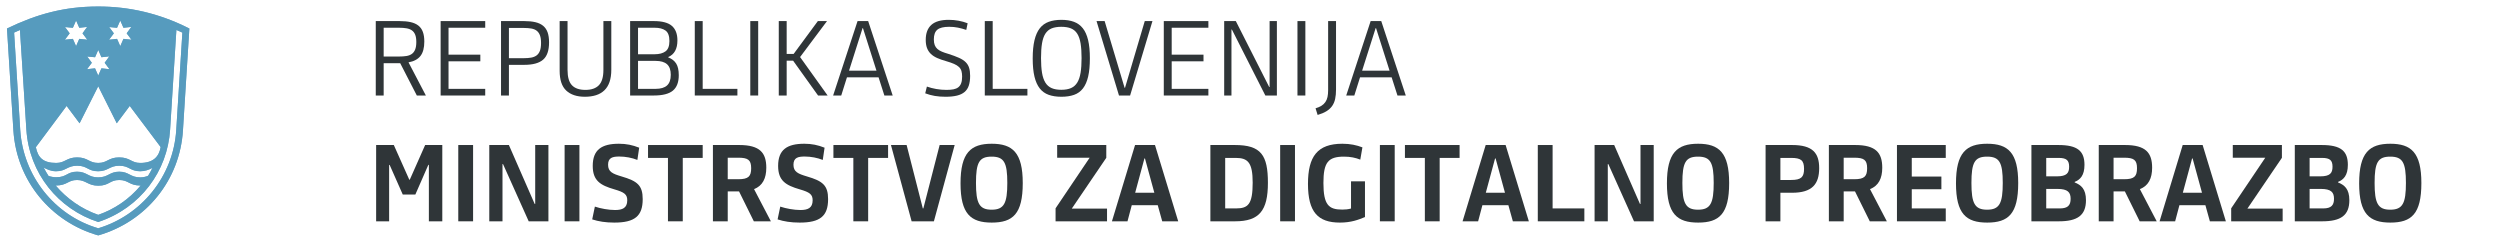 <?xml version="1.0" encoding="UTF-8"?>
<!-- Generator: Adobe Illustrator 16.0.0, SVG Export Plug-In . SVG Version: 6.00 Build 0)  -->
<svg xmlns="http://www.w3.org/2000/svg" xmlns:xlink="http://www.w3.org/1999/xlink" version="1.1" id="Layer_1" x="0px" y="0px" width="1924.03px" height="183.564px" viewBox="0 0 1924.03 183.564" xml:space="preserve">
<g>
	<defs>
		<rect id="SVGID_1_" width="1924.034" height="183.564"></rect>
	</defs>
	<clipPath id="SVGID_2_">
		<use xlink:href="#SVGID_1_" overflow="visible"></use>
	</clipPath>
	<path clip-path="url(#SVGID_2_)" fill="#78A9C9" d="M140.804,100.352c-2.357,37.812-27.83,70.021-65.198,80.788   c-36.018-10.213-62.837-41.742-65.301-80.788L5.367,21.915C28.258,10.81,49.578,4.974,75.605,4.974   c23.568,0,46.905,5.157,70.131,16.941L140.804,100.352z M135.751,23.04l-4.825,76.64c-2.021,31.977-22.779,60.362-55.321,71.14   c-30.631-9.877-53.186-37.366-55.315-71.14l-4.939-76.64c-1.233,0.563-3.141,1.344-4.489,2.016l4.713,74.959   c2.245,35.233,26.371,65.756,60.03,75.632c32.992-9.876,57.789-39.727,60.036-75.632l4.711-74.959   C138.893,24.384,137.435,23.709,135.751,23.04 M61.244,94.85l-9.986-13.353l-23.676,31.755c1.684,8.198,5.724,12.12,15.709,12.12   c6.846,0,7.967-4.26,16.047-4.26c8.416,0,8.978,4.26,16.268,4.26c7.073,0,7.744-4.26,16.161-4.26c8.416,0,9.2,4.26,16.159,4.26   c9.873,0,14.475-4.711,15.71-12.229l-23.79-31.646L89.858,94.85L75.605,66.353L61.244,94.85z M107.926,136.484   c2.242,0,4.262-0.453,6.059-1.235c1.345-2.132,2.243-3.812,3.365-6.062c-2.805,1.46-5.833,2.586-9.424,2.586   c-7.858,0-8.303-4.269-16.159-4.269c-7.517,0-8.53,4.269-16.269,4.269c-7.968,0-8.08-4.269-16.16-4.269   c-7.631,0-8.529,4.269-16.159,4.269c-4.263,0-6.954-1.572-9.537-2.807c1.125,2.241,2.356,4.259,3.704,6.393   c1.906,0.672,3.925,1.015,5.945,1.015c8.304,0,8.193-4.266,16.047-4.266c7.516,0,8.529,4.376,16.16,4.376   c7.852,0,8.752-4.376,16.269-4.376C99.283,132.108,100.183,136.484,107.926,136.484 M91.767,138.499   c-7.405,0-7.631,4.377-16.161,4.377c-7.965,0-9.422-4.377-16.268-4.377c-7.182,0-7.295,4.159-16.496,4.268   c8.529,9.986,19.637,17.955,32.764,22.552c12.57-4.376,23.677-11.894,32.656-22.552C99.283,142.766,99.061,138.499,91.767,138.499    M56.083,21.353l-6.061-0.556l3.592,4.822l-3.701,4.938l6.17-0.672l2.469,5.611l2.468-5.611l6.173,0.672l-3.702-4.938l3.59-4.939   l-6.061,0.673l-2.468-5.611L56.083,21.353z M73.142,44.021l-6.06-0.563l3.59,4.829l-3.703,4.938l6.173-0.671l2.464,5.61l2.47-5.61   l6.174,0.671l-3.705-4.938l3.591-4.94l-6.06,0.674l-2.47-5.611L73.142,44.021z M90.082,21.353l-6.06-0.556l3.595,4.822   l-3.703,4.938l6.168-0.672l2.47,5.611l2.468-5.611l6.173,0.672l-3.703-4.938l3.59-4.939l-6.06,0.673l-2.468-5.611L90.082,21.353z"></path>
	<path clip-path="url(#SVGID_2_)" fill="#569BBE" d="M140.804,100.403c-2.357,37.815-27.83,70.019-65.198,80.789   c-36.018-10.209-62.837-41.742-65.301-80.789L5.367,21.966C28.258,10.857,49.578,5.024,75.605,5.024   c23.568,0,46.905,5.162,70.131,16.942L140.804,100.403z M135.751,23.091l-4.825,76.639c-2.021,31.98-22.779,60.366-55.321,71.141   c-30.631-9.874-53.186-37.367-55.315-71.141l-4.939-76.639c-1.233,0.558-3.141,1.343-4.489,2.019l4.713,74.956   c2.245,35.234,26.371,65.755,60.03,75.629c32.992-9.874,57.789-39.724,60.036-75.629l4.711-74.956   C138.893,24.434,137.435,23.762,135.751,23.091 M61.244,94.905l-9.986-13.354l-23.676,31.756   c1.684,8.189,5.724,12.116,15.709,12.116c6.846,0,7.967-4.263,16.047-4.263c8.416,0,8.978,4.263,16.268,4.263   c7.073,0,7.744-4.263,16.161-4.263c8.416,0,9.2,4.263,16.159,4.263c9.873,0,14.475-4.711,15.71-12.229l-23.79-31.643l-9.987,13.354   L75.605,66.403L61.244,94.905z M107.926,136.535c2.242,0,4.262-0.449,6.059-1.234c1.345-2.134,2.243-3.817,3.365-6.06   c-2.805,1.458-5.833,2.583-9.424,2.583c-7.858,0-8.303-4.269-16.159-4.269c-7.517,0-8.53,4.269-16.269,4.269   c-7.968,0-8.08-4.269-16.16-4.269c-7.631,0-8.529,4.269-16.159,4.269c-4.263,0-6.954-1.57-9.537-2.808   c1.125,2.245,2.356,4.264,3.704,6.397c1.906,0.672,3.925,1.008,5.945,1.008c8.304,0,8.193-4.263,16.047-4.263   c7.516,0,8.529,4.376,16.16,4.376c7.852,0,8.752-4.376,16.269-4.376C99.283,132.159,100.183,136.535,107.926,136.535    M91.767,138.553c-7.405,0-7.631,4.377-16.161,4.377c-7.965,0-9.422-4.377-16.268-4.377c-7.182,0-7.295,4.151-16.496,4.264   c8.529,9.986,19.637,17.953,32.764,22.556c12.57-4.376,23.677-11.897,32.656-22.556C99.283,142.817,99.061,138.553,91.767,138.553    M56.083,21.406l-6.061-0.563l3.592,4.826l-3.701,4.938l6.17-0.671l2.469,5.61l2.468-5.61l6.173,0.671l-3.702-4.938l3.59-4.939   l-6.061,0.676l-2.468-5.61L56.083,21.406z M73.142,44.071l-6.06-0.559l3.59,4.825l-3.703,4.935l6.173-0.672l2.464,5.61l2.47-5.61   l6.174,0.672l-3.705-4.935l3.591-4.938l-6.06,0.672l-2.47-5.611L73.142,44.071z M90.082,21.406l-6.06-0.563l3.595,4.826   l-3.703,4.938l6.168-0.671l2.47,5.61l2.468-5.61l6.173,0.671l-3.703-4.938l3.59-4.939l-6.06,0.676l-2.468-5.61L90.082,21.406z"></path>
	<path clip-path="url(#SVGID_2_)" fill="#2F3538" d="M295.273,73.506h-6.08v-57.28h18.32c3.253,0,6.08,0.267,8.48,0.8   c2.4,0.534,4.386,1.414,5.96,2.64c1.572,1.228,2.733,2.854,3.479,4.88c0.746,2.027,1.12,4.507,1.12,7.44   c0,4.854-0.987,8.547-2.96,11.08c-1.974,2.534-5.04,4.174-9.2,4.92l13.36,25.52h-6.96l-12.8-24.88h-12.72V73.506z M295.273,43.506   h11.76c2.186,0,4.106-0.134,5.76-0.401c1.652-0.268,3.04-0.803,4.16-1.605c1.12-0.803,1.972-1.94,2.56-3.413   c0.586-1.472,0.88-3.386,0.88-5.741c0-2.301-0.28-4.161-0.84-5.58c-0.56-1.418-1.387-2.529-2.48-3.331   c-1.094-0.803-2.48-1.351-4.16-1.646c-1.68-0.296-3.64-0.443-5.88-0.443h-11.76V43.506z"></path>
	<polygon clip-path="url(#SVGID_2_)" fill="#2F3538" points="339.112,73.506 339.112,16.227 373.432,16.227 373.432,21.346    345.192,21.346 345.192,42.066 369.672,42.066 369.672,47.187 345.192,47.187 345.192,68.386 373.432,68.386 373.432,73.506  "></polygon>
	<path clip-path="url(#SVGID_2_)" fill="#2F3538" d="M391.672,73.506h-6.08v-57.28h17.92c3.252,0,6.08,0.28,8.48,0.84   c2.4,0.56,4.386,1.48,5.96,2.76c1.573,1.28,2.733,2.96,3.48,5.04c0.746,2.08,1.12,4.668,1.12,7.76c0,6.24-1.534,10.68-4.6,13.32   c-3.068,2.64-7.88,3.96-14.44,3.96h-11.84V73.506z M391.672,44.786h11.36c2.186,0,4.106-0.146,5.76-0.441   c1.652-0.294,3.04-0.855,4.16-1.685c1.12-0.83,1.973-2.007,2.56-3.533c0.586-1.525,0.88-3.546,0.88-6.061   c0-2.407-0.28-4.361-0.84-5.86s-1.387-2.676-2.48-3.532c-1.094-0.857-2.48-1.431-4.16-1.726c-1.68-0.294-3.64-0.442-5.88-0.442   h-11.36V44.786z"></path>
	<path clip-path="url(#SVGID_2_)" fill="#2F3538" d="M470.471,53.586c0,3.68-0.454,6.84-1.36,9.48c-0.907,2.64-2.24,4.8-4,6.48   c-1.76,1.68-3.893,2.92-6.4,3.72c-2.507,0.8-5.36,1.2-8.56,1.2c-6.187,0-10.973-1.587-14.36-4.76   c-3.387-3.173-5.08-8.253-5.08-15.24v-38.24h6.08v37.6c0,5.494,1.133,9.427,3.4,11.8c2.266,2.373,5.72,3.56,10.36,3.56   c4.586,0,8.04-1.2,10.36-3.6s3.481-6.32,3.481-11.76v-37.6h6.079V53.586z"></path>
	<path clip-path="url(#SVGID_2_)" fill="#2F3538" d="M522.391,57.883c0,5.395-1.508,9.348-4.52,11.858   c-3.014,2.51-7.908,3.765-14.68,3.765h-18.24v-57.28h18.24c6.452,0,11.092,1.239,13.92,3.715c2.826,2.476,4.24,6.19,4.24,11.143   c0,6.549-2.348,10.81-7.04,12.779v0.321c2.772,1.068,4.812,2.657,6.12,4.767C521.737,51.062,522.391,54.04,522.391,57.883    M515.191,31.586c0-3.946-1-6.64-3-8.08s-4.788-2.16-8.36-2.16h-12.8v20.4h12.8c3.52,0,6.292-0.733,8.32-2.2   C514.177,38.081,515.191,35.426,515.191,31.586 M516.231,57.546c0-3.694-0.96-6.397-2.88-8.11c-1.92-1.713-4.854-2.57-8.8-2.57   h-13.52v21.52h13.52c3.946,0,6.88-0.87,8.8-2.61S516.231,61.294,516.231,57.546"></path>
	<polygon clip-path="url(#SVGID_2_)" fill="#2F3538" points="534.71,73.506 534.71,16.227 540.791,16.227 540.791,68.386    567.51,68.386 567.51,73.506  "></polygon>
	<rect x="577.43" y="16.227" clip-path="url(#SVGID_2_)" fill="#2F3538" width="6.08" height="57.28"></rect>
	<polygon clip-path="url(#SVGID_2_)" fill="#2F3538" points="599.349,16.227 605.429,16.227 605.429,41.506 610.789,41.506    629.429,16.227 636.469,16.227 615.749,43.907 636.949,73.506 629.589,73.506 610.389,46.707 605.429,46.707 605.429,73.506    599.349,73.506  "></polygon>
	<path clip-path="url(#SVGID_2_)" fill="#2F3538" d="M676.148,59.506h-24.32l-4.4,14h-6.24l18.8-57.28h8.16l18.88,57.28h-6.4   L676.148,59.506z M653.428,54.386h21.12l-10.4-32.72h-0.32L653.428,54.386z"></path>
	<path clip-path="url(#SVGID_2_)" fill="#2F3538" d="M746.626,58.386c0,2.88-0.334,5.348-1,7.4c-0.668,2.054-1.76,3.72-3.28,5   c-1.52,1.28-3.48,2.214-5.88,2.8c-2.4,0.586-5.308,0.88-8.72,0.88c-3.04,0-5.814-0.214-8.32-0.64c-2.508-0.426-4.96-1.092-7.36-2   l1.28-5.2c2.24,0.8,4.653,1.427,7.24,1.88c2.586,0.454,5.212,0.68,7.88,0.68c2.08,0,3.866-0.146,5.36-0.44   c1.492-0.293,2.733-0.826,3.72-1.6c0.986-0.772,1.72-1.826,2.2-3.16c0.48-1.332,0.72-3.013,0.72-5.04c0-1.652-0.174-3.08-0.52-4.28   c-0.347-1.2-0.988-2.24-1.92-3.12c-0.934-0.88-2.188-1.666-3.76-2.36c-1.574-0.693-3.56-1.386-5.96-2.08   c-2.667-0.746-5-1.56-7-2.44c-2-0.88-3.654-1.96-4.96-3.24c-1.307-1.28-2.28-2.786-2.92-4.52c-0.64-1.732-0.96-3.8-0.96-6.2   c0-5.12,1.44-8.972,4.32-11.56c2.88-2.586,7.36-3.88,13.44-3.88c2.507,0,5,0.227,7.48,0.68c2.48,0.454,4.813,1.107,7,1.96   l-1.04,5.12c-2.187-0.746-4.32-1.332-6.4-1.76c-2.08-0.426-4.348-0.64-6.8-0.64c-4.268,0-7.294,0.748-9.08,2.24   c-1.787,1.494-2.68,3.974-2.68,7.44c0,1.76,0.226,3.227,0.68,4.4c0.452,1.174,1.133,2.16,2.04,2.96   c0.906,0.8,2.053,1.494,3.44,2.08c1.386,0.588,3.013,1.148,4.88,1.68c3.36,1.067,6.133,2.094,8.32,3.08   c2.186,0.987,3.906,2.108,5.16,3.36c1.253,1.254,2.132,2.72,2.64,4.4C746.373,53.946,746.626,55.986,746.626,58.386"></path>
	<polygon clip-path="url(#SVGID_2_)" fill="#2F3538" points="757.906,73.506 757.906,16.227 763.986,16.227 763.986,68.386    790.706,68.386 790.706,73.506  "></polygon>
	<path clip-path="url(#SVGID_2_)" fill="#2F3538" d="M816.866,74.466c-3.733,0-6.987-0.494-9.76-1.48   c-2.774-0.986-5.067-2.627-6.88-4.92c-1.814-2.292-3.173-5.32-4.08-9.08c-0.907-3.76-1.36-8.413-1.36-13.96   c0-5.546,0.453-10.226,1.36-14.04c0.907-3.813,2.266-6.88,4.08-9.2c1.813-2.32,4.106-3.986,6.88-5   c2.773-1.012,6.027-1.52,9.76-1.52c3.68,0,6.893,0.508,9.64,1.52c2.746,1.014,5.027,2.667,6.84,4.96   c1.812,2.294,3.173,5.334,4.08,9.12c0.906,3.787,1.36,8.428,1.36,13.92c0,5.6-0.44,10.294-1.32,14.08   c-0.88,3.787-2.214,6.84-4,9.16c-1.787,2.32-4.067,3.974-6.84,4.96C823.852,73.973,820.599,74.466,816.866,74.466 M816.786,69.106   c2.986,0,5.48-0.44,7.48-1.32c2-0.88,3.6-2.293,4.8-4.24c1.2-1.946,2.053-4.466,2.56-7.56c0.507-3.092,0.76-6.853,0.76-11.28   c0-4.48-0.253-8.253-0.76-11.32c-0.507-3.066-1.36-5.546-2.56-7.44c-1.2-1.893-2.8-3.253-4.8-4.08c-2-0.826-4.494-1.24-7.48-1.24   c-2.987,0-5.48,0.414-7.48,1.24c-2,0.827-3.6,2.187-4.8,4.08c-1.2,1.894-2.053,4.374-2.56,7.44c-0.507,3.067-0.76,6.84-0.76,11.32   c0,4.427,0.253,8.188,0.76,11.28c0.507,3.094,1.36,5.614,2.56,7.56c1.2,1.947,2.8,3.36,4.8,4.24   C811.306,68.667,813.799,69.106,816.786,69.106"></path>
	<polygon clip-path="url(#SVGID_2_)" fill="#2F3538" points="843.906,16.227 850.146,16.227 865.506,67.586 865.826,67.586    881.026,16.227 886.946,16.227 869.746,73.506 861.186,73.506  "></polygon>
	<polygon clip-path="url(#SVGID_2_)" fill="#2F3538" points="895.667,73.506 895.667,16.227 929.986,16.227 929.986,21.346    901.747,21.346 901.747,42.066 926.227,42.066 926.227,47.187 901.747,47.187 901.747,68.386 929.986,68.386 929.986,73.506  "></polygon>
	<polygon clip-path="url(#SVGID_2_)" fill="#2F3538" points="948.066,22.707 947.746,22.707 947.746,73.506 942.146,73.506    942.146,16.227 951.106,16.227 976.786,66.947 977.105,66.947 977.105,16.227 982.706,16.227 982.706,73.506 973.826,73.506  "></polygon>
	<rect x="998.544" y="16.227" clip-path="url(#SVGID_2_)" fill="#2F3538" width="6.08" height="57.28"></rect>
	<path clip-path="url(#SVGID_2_)" fill="#2F3538" d="M1028.224,16.227v52.72c0,2.72-0.228,5.12-0.68,7.2   c-0.454,2.08-1.229,3.893-2.32,5.44c-1.094,1.546-2.548,2.88-4.36,4c-1.813,1.12-4.08,2.08-6.8,2.88l-1.6-5.12   c1.812-0.534,3.332-1.188,4.56-1.96c1.227-0.774,2.227-1.72,3-2.84c0.772-1.12,1.32-2.428,1.641-3.92   c0.319-1.493,0.479-3.227,0.479-5.2v-53.2H1028.224z"></path>
	<path clip-path="url(#SVGID_2_)" fill="#2F3538" d="M1071.025,59.506h-24.32l-4.4,14h-6.239l18.8-57.28h8.16l18.88,57.28h-6.4   L1071.025,59.506z M1048.305,54.386h21.12l-10.399-32.72h-0.32L1048.305,54.386z"></path>
	<polygon clip-path="url(#SVGID_2_)" fill="#2F3538" points="303.087,111.611 314.977,138.26 315.387,138.26 327.195,111.611    340.398,111.611 340.398,170.324 330.065,170.324 330.065,126.864 329.655,126.864 319.651,149.742 309.975,149.742    299.889,126.946 299.479,126.946 299.479,170.324 289.475,170.324 289.475,111.611  "></polygon>
	<rect x="352.696" y="111.61" clip-path="url(#SVGID_2_)" fill="#2F3538" width="11.398" height="58.713"></rect>
	<polygon clip-path="url(#SVGID_2_)" fill="#2F3538" points="387.135,126.29 386.725,126.29 386.725,170.323 376.557,170.323    376.557,111.61 391.646,111.61 411.489,156.958 411.899,156.958 411.899,111.61 422.068,111.61 422.068,170.323 406.897,170.323     "></polygon>
	<rect x="434.53" y="111.61" clip-path="url(#SVGID_2_)" fill="#2F3538" width="11.398" height="58.713"></rect>
	<path clip-path="url(#SVGID_2_)" fill="#2F3538" d="M472.741,171.308c-6.724,0-12.218-0.902-16.974-2.46l2.05-9.842   c4.428,1.478,10.496,2.624,15.58,2.624c5.494,0,9.348-1.475,9.348-7.462c0-4.591-2.296-6.23-9.922-8.445   c-10.742-3.115-16.646-6.643-16.646-18.04c0-12.465,6.888-17.057,20.172-17.057c5.658,0,10.414,0.984,15.58,3.035l-1.394,9.429   c-4.018-1.639-9.102-2.624-13.94-2.624c-5.002,0-8.61,0.82-8.61,6.315c0,5.494,3.526,6.969,10.414,9.019   c12.054,3.527,16.237,6.808,16.237,17.468C494.636,166.306,488.485,171.308,472.741,171.308"></path>
	<polygon clip-path="url(#SVGID_2_)" fill="#2F3538" points="525.466,121.533 525.466,170.323 514.068,170.323 514.068,121.533    498.734,121.533 498.734,111.61 540.8,111.61 540.8,121.533  "></polygon>
	<path clip-path="url(#SVGID_2_)" fill="#2F3538" d="M580.323,145.558l12.956,24.765h-13.12l-11.398-23.042h-8.692v23.042h-11.398   V111.61h20.254c15.991,0,20.828,6.069,20.828,17.468C589.753,137.195,586.965,142.934,580.323,145.558 M568.188,121.37h-8.118   v16.563h8.118c7.872,0,9.922-2.213,9.922-8.527C578.109,123.009,575.567,121.37,568.188,121.37"></path>
	<path clip-path="url(#SVGID_2_)" fill="#2F3538" d="M615.419,171.308c-6.724,0-12.218-0.902-16.974-2.46l2.05-9.842   c4.428,1.478,10.496,2.624,15.58,2.624c5.494,0,9.348-1.475,9.348-7.462c0-4.591-2.296-6.23-9.922-8.445   c-10.742-3.115-16.646-6.643-16.646-18.04c0-12.465,6.888-17.057,20.172-17.057c5.658,0,10.414,0.984,15.58,3.035l-1.394,9.429   c-4.018-1.639-9.102-2.624-13.94-2.624c-5.002,0-8.61,0.82-8.61,6.315c0,5.494,3.526,6.969,10.414,9.019   c12.054,3.527,16.237,6.808,16.237,17.468C637.314,166.306,631.163,171.308,615.419,171.308"></path>
	<polygon clip-path="url(#SVGID_2_)" fill="#2F3538" points="668.144,121.533 668.144,170.323 656.746,170.323 656.746,121.533    641.412,121.533 641.412,111.61 683.478,111.61 683.478,121.533  "></polygon>
	<polygon clip-path="url(#SVGID_2_)" fill="#2F3538" points="718.737,170.324 701.599,170.324 685.691,111.61 697.745,111.61    710.209,160.401 710.619,160.401 723.165,111.61 734.728,111.61  "></polygon>
	<path clip-path="url(#SVGID_2_)" fill="#2F3538" d="M739.237,141.13c0-23.615,7.873-30.504,24.027-30.504   c15.99,0,23.862,6.807,23.862,30.258c0,23.78-7.626,30.424-23.862,30.424C747.11,171.308,739.237,164.665,739.237,141.13    M775.236,140.803c0-15.662-2.46-20.255-12.054-20.255c-9.594,0-12.054,4.511-12.054,20.255c0,15.579,2.46,20.581,12.054,20.581   C772.776,161.384,775.236,156.382,775.236,140.803"></path>
	<polygon clip-path="url(#SVGID_2_)" fill="#2F3538" points="812.379,170.324 812.379,160.319 838.619,121.37 813.609,121.37    813.609,111.61 851.412,111.61 851.412,121.452 824.843,160.565 851.985,160.565 851.985,170.324  "></polygon>
	<path clip-path="url(#SVGID_2_)" fill="#2F3538" d="M891.017,157.942h-20.008l-3.28,12.382h-11.972l17.794-58.713h15.334   l17.876,58.713h-12.3L891.017,157.942z M873.633,148.346h14.76l-7.216-26.403h-0.41L873.633,148.346z"></path>
	<path clip-path="url(#SVGID_2_)" fill="#2F3538" d="M950.546,170.323h-19.024V111.61h18.86c20.173,0,25.421,7.79,25.421,29.11   C975.804,162.124,969.16,170.323,950.546,170.323 M951.121,121.533h-8.2v38.868h8.282c9.349,0,12.874-3.115,12.874-19.845   C964.076,125.14,960.388,121.533,951.121,121.533"></path>
	<rect x="985.233" y="111.61" clip-path="url(#SVGID_2_)" fill="#2F3538" width="11.396" height="58.713"></rect>
	<path clip-path="url(#SVGID_2_)" fill="#2F3538" d="M1031.232,171.308c-16.892,0-24.6-8.036-24.6-29.768   c0-21.074,7.216-30.914,26.486-30.914c6.067,0,10.906,1.066,15.417,2.788l-1.642,9.43c-3.771-1.475-7.626-2.296-12.546-2.296   c-12.218,0-15.826,4.429-15.826,20.254c0,16.976,4.101,20.5,14.434,20.5c2.131,0,4.591-0.164,6.805-0.818v-20.91h10.743v27.469   C1045.584,169.092,1039.925,171.308,1031.232,171.308"></path>
	<rect x="1061.983" y="111.61" clip-path="url(#SVGID_2_)" fill="#2F3538" width="11.396" height="58.713"></rect>
	<polygon clip-path="url(#SVGID_2_)" fill="#2F3538" points="1107.982,121.533 1107.982,170.323 1096.586,170.323 1096.586,121.533    1081.251,121.533 1081.251,111.61 1123.316,111.61 1123.316,121.533  "></polygon>
	<path clip-path="url(#SVGID_2_)" fill="#2F3538" d="M1160.873,157.942h-20.008l-3.28,12.382h-11.973l17.794-58.713h15.334   l17.877,58.713h-12.301L1160.873,157.942z M1143.488,148.346h14.761l-7.216-26.403h-0.41L1143.488,148.346z"></path>
	<polygon clip-path="url(#SVGID_2_)" fill="#2F3538" points="1183.504,170.324 1183.504,111.61 1194.9,111.61 1194.9,160.401    1219.338,160.401 1219.338,170.324  "></polygon>
	<polygon clip-path="url(#SVGID_2_)" fill="#2F3538" points="1237.787,126.29 1237.377,126.29 1237.377,170.323 1227.209,170.323    1227.209,111.61 1242.297,111.61 1262.141,156.958 1262.551,156.958 1262.551,111.61 1272.719,111.61 1272.719,170.323    1257.549,170.323  "></polygon>
	<path clip-path="url(#SVGID_2_)" fill="#2F3538" d="M1282.885,141.13c0-23.615,7.873-30.504,24.026-30.504   c15.991,0,23.863,6.807,23.863,30.258c0,23.78-7.626,30.424-23.863,30.424C1290.758,171.308,1282.885,164.665,1282.885,141.13    M1318.885,140.803c0-15.662-2.461-20.255-12.056-20.255c-9.593,0-12.053,4.511-12.053,20.255c0,15.579,2.46,20.581,12.053,20.581   C1316.424,161.384,1318.885,156.382,1318.885,140.803"></path>
	<path clip-path="url(#SVGID_2_)" fill="#2F3538" d="M1379.233,148.346h-9.02v21.977h-11.398V111.61h20.418   c15.826,0,20.828,6.151,20.828,17.795C1400.062,141.788,1394.567,148.346,1379.233,148.346 M1378.496,121.533h-8.282v16.975h8.282   c7.789,0,9.922-2.296,9.922-8.529C1388.418,123.337,1386.039,121.533,1378.496,121.533"></path>
	<path clip-path="url(#SVGID_2_)" fill="#2F3538" d="M1439.177,145.558l12.956,24.765h-13.12l-11.399-23.042h-8.691v23.042h-11.398   V111.61h20.254c15.991,0,20.828,6.069,20.828,17.468C1448.605,137.195,1445.817,142.934,1439.177,145.558 M1427.039,121.37h-8.117   v16.563h8.117c7.872,0,9.923-2.213,9.923-8.527C1436.962,123.009,1434.42,121.37,1427.039,121.37"></path>
	<polygon clip-path="url(#SVGID_2_)" fill="#2F3538" points="1459.922,170.324 1459.922,111.61 1497.478,111.61 1497.478,121.534    1471.318,121.534 1471.318,135.883 1494.115,135.883 1494.115,145.64 1471.318,145.64 1471.318,160.401 1497.478,160.401    1497.478,170.324  "></polygon>
	<path clip-path="url(#SVGID_2_)" fill="#2F3538" d="M1505.348,141.13c0-23.615,7.871-30.504,24.025-30.504   c15.991,0,23.863,6.807,23.863,30.258c0,23.78-7.626,30.424-23.863,30.424C1513.219,171.308,1505.348,164.665,1505.348,141.13    M1541.346,140.803c0-15.662-2.46-20.255-12.055-20.255c-9.593,0-12.053,4.511-12.053,20.255c0,15.579,2.46,20.581,12.053,20.581   C1538.886,161.384,1541.346,156.382,1541.346,140.803"></path>
	<path clip-path="url(#SVGID_2_)" fill="#2F3538" d="M1584.477,170.324h-21.074v-58.713h20.828c14.596,0,20.008,4.593,20.008,15.253   c0,8.199-3.361,11.479-7.544,13.12v0.408c4.838,1.97,8.693,4.922,8.693,13.694C1605.388,165.814,1598.744,170.324,1584.477,170.324    M1584.395,121.534h-9.594v14.185h8.2c7.462,0,9.431-2.46,9.431-7.38S1590.463,121.534,1584.395,121.534 M1583.41,145.395h-8.609   v15.007h10.496c6.231,0,8.281-2.542,8.281-7.38C1593.578,148.02,1591.446,145.395,1583.41,145.395"></path>
	<path clip-path="url(#SVGID_2_)" fill="#2F3538" d="M1646.879,145.558l12.956,24.765h-13.12l-11.399-23.042h-8.691v23.042h-11.398   V111.61h20.254c15.991,0,20.828,6.069,20.828,17.468C1656.308,137.195,1653.52,142.934,1646.879,145.558 M1634.742,121.37h-8.118   v16.563h8.118c7.871,0,9.922-2.213,9.922-8.527C1644.664,123.009,1642.121,121.37,1634.742,121.37"></path>
	<path clip-path="url(#SVGID_2_)" fill="#2F3538" d="M1697.308,157.942h-20.009l-3.279,12.382h-11.973l17.795-58.713h15.334   l17.875,58.713h-12.3L1697.308,157.942z M1679.924,148.346h14.76l-7.217-26.403h-0.409L1679.924,148.346z"></path>
	<polygon clip-path="url(#SVGID_2_)" fill="#2F3538" points="1717.15,170.324 1717.15,160.319 1743.39,121.37 1718.379,121.37    1718.379,111.61 1756.182,111.61 1756.182,121.452 1729.614,160.565 1756.756,160.565 1756.756,170.324  "></polygon>
	<path clip-path="url(#SVGID_2_)" fill="#2F3538" d="M1787.178,170.324h-21.074v-58.713h20.828c14.596,0,20.008,4.593,20.008,15.253   c0,8.199-3.361,11.479-7.544,13.12v0.408c4.838,1.97,8.693,4.922,8.693,13.694C1808.089,165.814,1801.445,170.324,1787.178,170.324    M1787.096,121.534h-9.594v14.185h8.2c7.462,0,9.431-2.46,9.431-7.38S1793.164,121.534,1787.096,121.534 M1786.111,145.395h-8.609   v15.007h10.496c6.231,0,8.281-2.542,8.281-7.38C1796.279,148.02,1794.147,145.395,1786.111,145.395"></path>
	<path clip-path="url(#SVGID_2_)" fill="#2F3538" d="M1815.629,141.13c0-23.615,7.873-30.504,24.026-30.504   c15.991,0,23.863,6.807,23.863,30.258c0,23.78-7.626,30.424-23.863,30.424C1823.502,171.308,1815.629,164.665,1815.629,141.13    M1851.629,140.803c0-15.662-2.461-20.255-12.056-20.255c-9.593,0-12.053,4.511-12.053,20.255c0,15.579,2.46,20.581,12.053,20.581   C1849.168,161.384,1851.629,156.382,1851.629,140.803"></path>
</g>
</svg>
